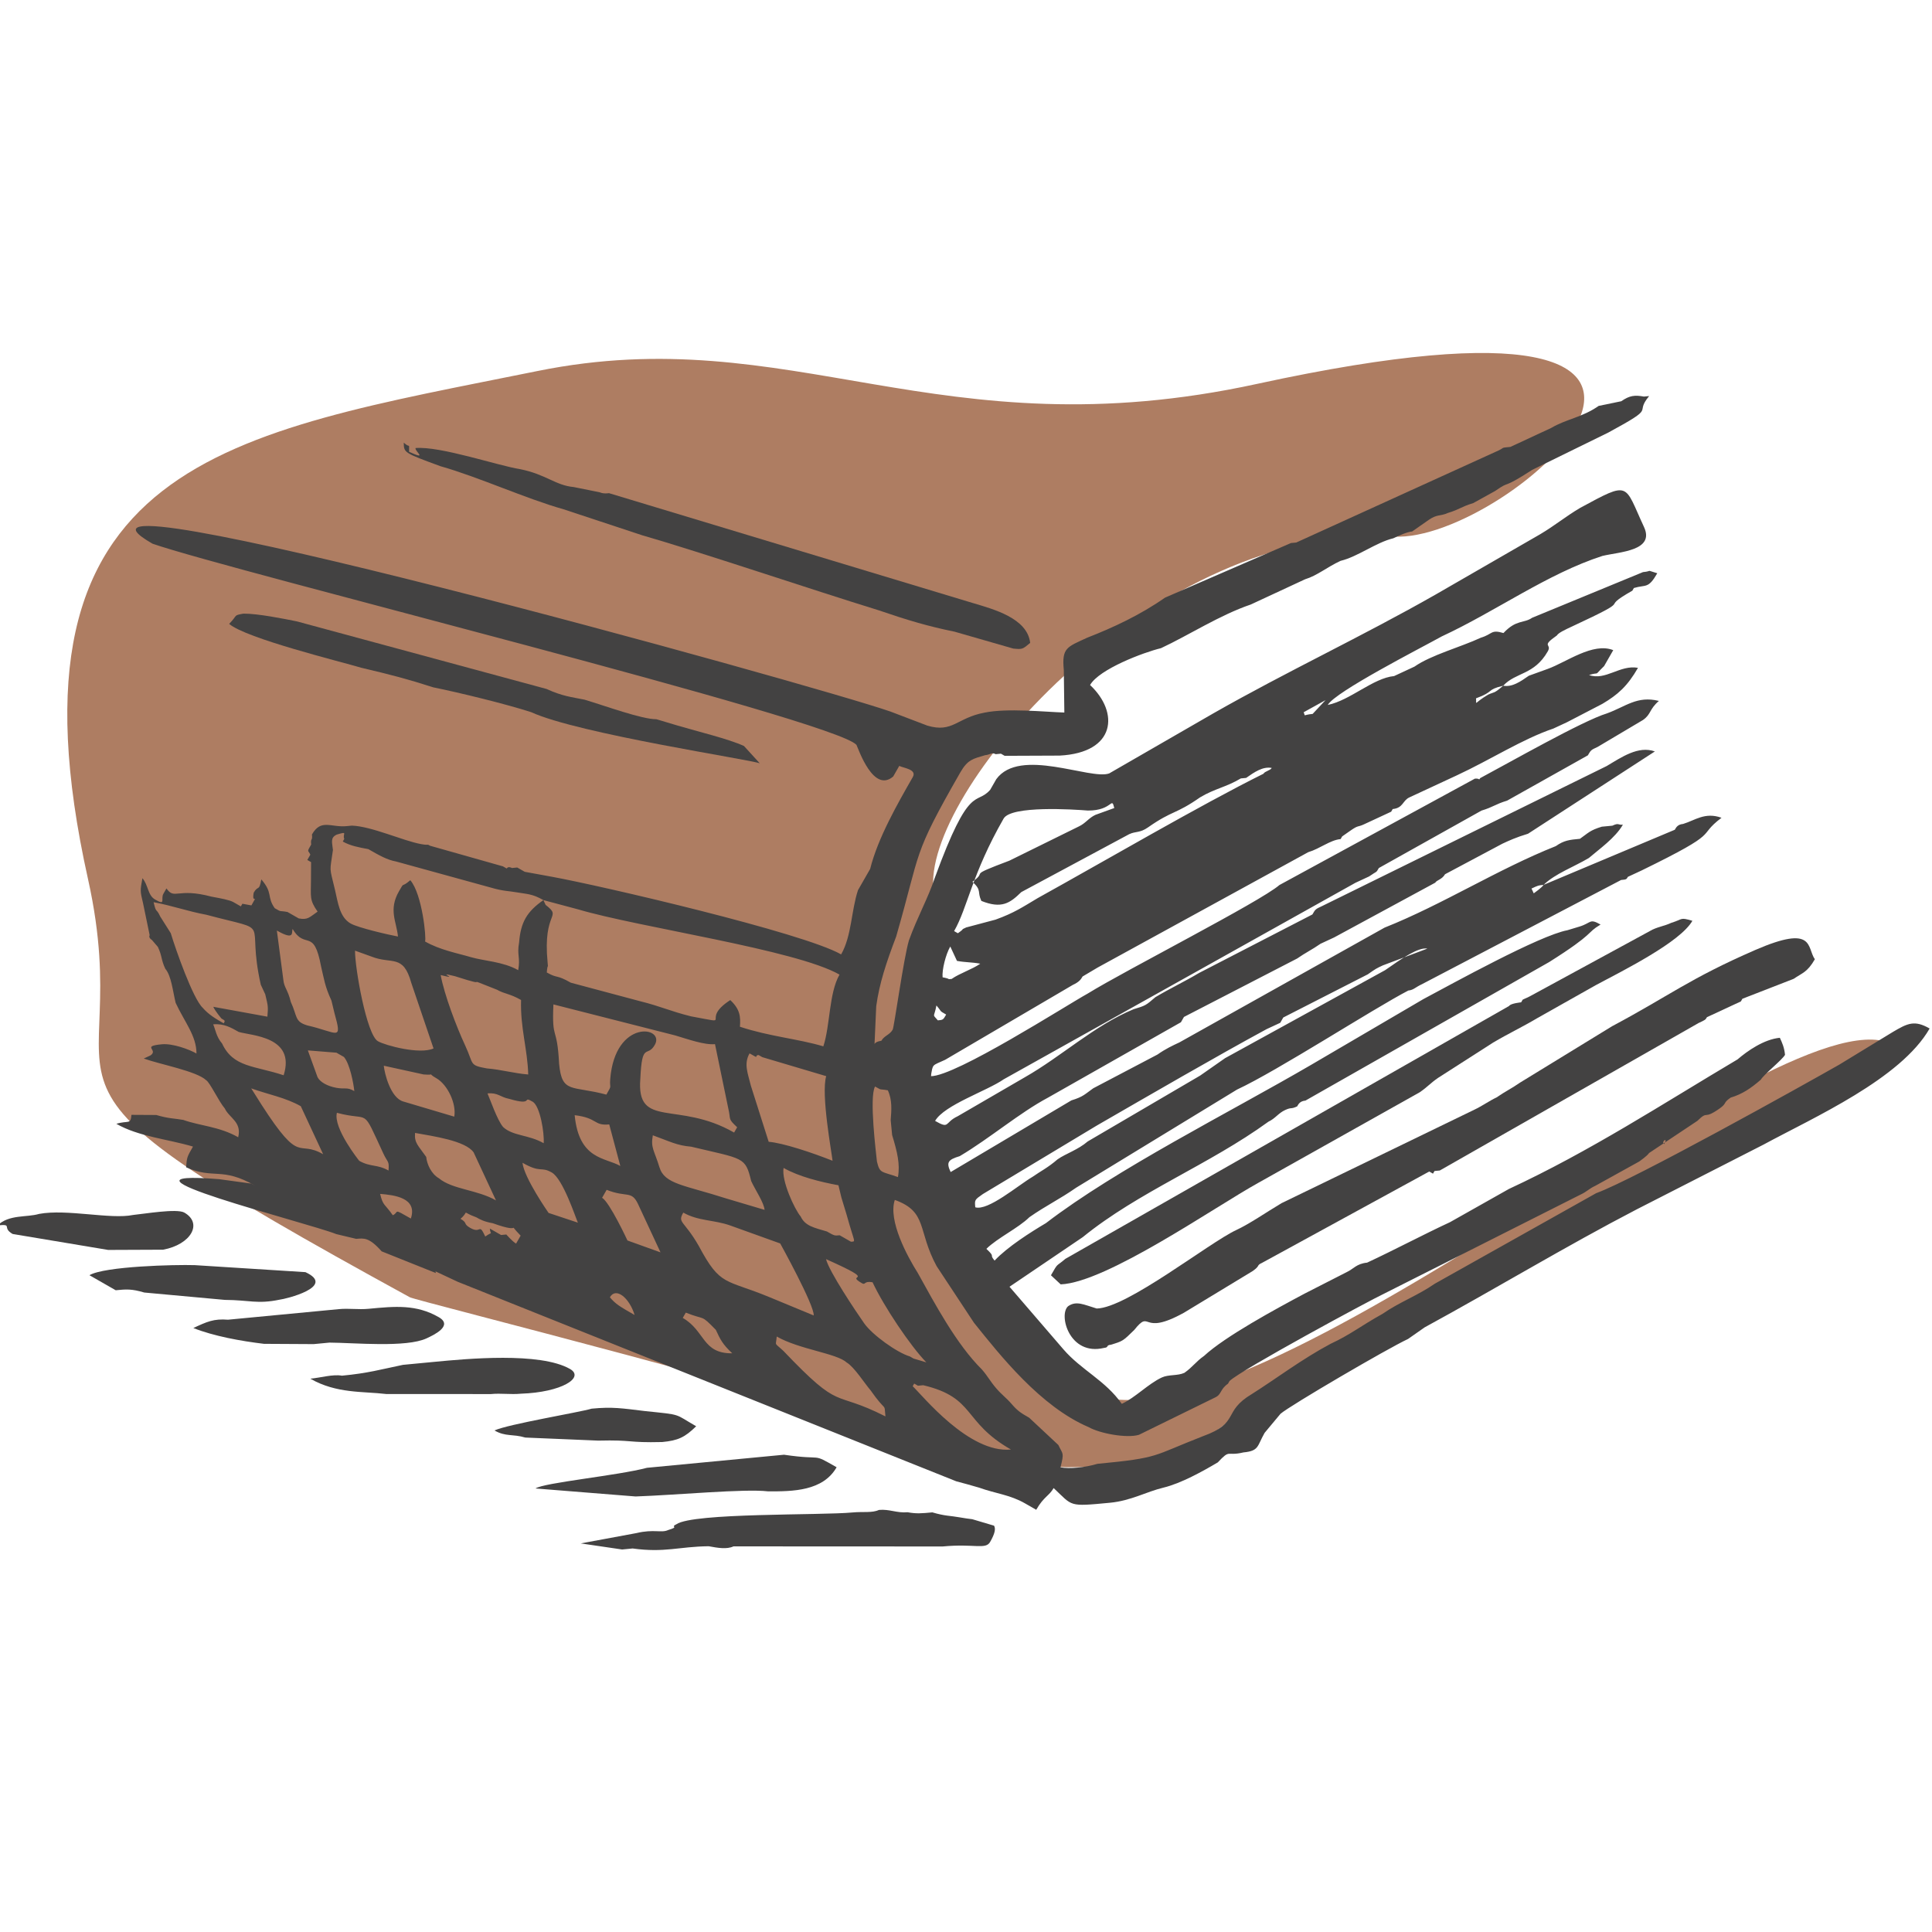 <?xml version="1.0" encoding="UTF-8"?>
<!DOCTYPE svg PUBLIC "-//W3C//DTD SVG 1.1//EN" "http://www.w3.org/Graphics/SVG/1.1/DTD/svg11.dtd">
<!-- Creator: CorelDRAW 2021.5 -->
<svg xmlns="http://www.w3.org/2000/svg" xml:space="preserve" width="50mm" height="50mm" version="1.1" style="shape-rendering:geometricPrecision; text-rendering:geometricPrecision; image-rendering:optimizeQuality; fill-rule:evenodd; clip-rule:evenodd"
viewBox="0 0 5000 5000"
 xmlns:xlink="http://www.w3.org/1999/xlink"
 xmlns:xodm="http://www.corel.com/coreldraw/odm/2003">
 <defs>
  <style type="text/css">
   <![CDATA[
    .fil1 {fill:#434242}
    .fil0 {fill:#AE7D62}
   ]]>
  </style>
 </defs>
 <g id="Vrstva_x0020_1">
  <path class="fil0" d="M4880.07 2695.67c-335.06,-96.66 -1748.33,1184.69 -2109.19,880.81 -500.63,-421.58 -324.52,-723.86 -355.75,-1282.78 -14.57,-260.87 577.25,-941.47 1192.32,-905.05 298.33,17.67 1105.46,-712.5 -354.41,-395.11 -825.01,179.36 -1204.51,-166.59 -1861.64,-33.42 -797.27,161.58 -1405.31,228.84 -1163.65,1314.86 136.48,613.33 -286.08,469.8 832.71,1082.26 17.61,9.63 1034.54,262.61 1307.44,370 204.77,80.59 640.92,127.44 829.58,-66.24 68.07,-69.88 1770.16,-940.07 1682.59,-965.33z"/>
  <g>
   <path class="fil1" d="M1063.28 3153.57c-48.55,-27.8 -29.13,-16.68 -46.7,-8.52 -21.26,-30.41 -25.19,-23.54 -32.83,-55.25 36.99,2.96 97.33,10.18 79.53,63.77zm-413.11 -336.82c42.77,15.37 89.46,23.89 128.3,46.14l57.8 124.22c-67.97,-38.93 -56.64,31.35 -159.06,-127.54 0,0 0,0 0,0l-27.04 -42.82zm992.19 586.45c-38.83,-22.24 -48.54,-27.8 -64.03,-45.78 15.72,-27.45 50.63,1.65 64.03,45.78zm-450.55 -248.92c25.43,-21.88 -1.85,-19.29 40.91,-3.9 9.72,5.55 19.42,11.12 42.78,15.38 85.53,30.76 31.2,-9.47 71.89,32.06l-11.79 20.59c-9.71,-5.57 -25.2,-23.55 -25.2,-23.55 0,0 -13.64,1.3 -13.64,1.3 0,0 0,0 0,0 0,0 0,0 0,0l-29.12 -16.68c1.84,19.28 9.7,5.56 -11.79,20.59 -17.34,-37.27 -9.72,-5.57 -38.84,-22.25 -19.43,-11.12 -5.78,-12.42 -25.2,-23.54zm703.23 348.07c-77.9,0.94 -69.82,-58.22 -128.07,-91.58l7.85 -13.72c52.48,20.94 37,2.96 77.68,44.49 11.56,24.84 17.34,37.26 42.54,60.81zm-1023.17 -622.42c89.46,23.89 62.41,-18.93 120.2,105.29 11.56,24.84 15.49,17.98 13.41,44.13 -29.13,-16.68 -46.69,-8.52 -75.82,-25.2 0,0 -67.73,-84.35 -57.79,-124.22zm-320.19 -228.94c27.28,-2.59 46.7,8.52 66.12,19.65 33.06,9.81 147.95,11.82 116.28,112.15 -75.82,-25.2 -130.38,-20 -159.27,-82.1 -15.5,-17.99 -17.34,-37.28 -23.13,-49.7zm522.46 280.99c46.7,8.52 130.37,19.99 151.64,50.4l57.8 124.22c-48.54,-27.8 -112.81,-28.16 -147.72,-57.26 -19.41,-11.12 -30.97,-35.97 -32.82,-55.25 -21.27,-30.4 -30.99,-35.97 -28.9,-62.11zm936.02 526.94c58.25,33.38 155.58,43.55 180.78,67.09 19.42,11.12 46.46,53.95 61.95,71.93 42.54,60.81 34.91,29.11 38.61,67.67 -139.86,-70.98 -110.96,-8.87 -264,-169.41 -25.2,-23.55 -19.42,-11.13 -17.34,-37.28zm-1139.46 -734.57c9.71,5.56 19.43,11.12 19.43,11.12 15.48,17.99 24.96,68.97 26.81,88.26 -19.42,-11.12 -23.35,-4.26 -46.7,-8.52 -23.35,-4.26 -42.77,-15.38 -48.54,-27.8l-24.97 -68.98 73.97 5.92zm481.54 284.89c48.54,27.8 46.7,8.52 75.82,25.2 29.13,16.68 61.73,117.36 67.51,129.78l-75.83 -25.2c0,0 -63.8,-91.21 -67.5,-129.78zm1013.69 571.43c0,0 0,0 9.72,5.56l13.63 -1.31c136.17,32.43 100.8,94.19 227.02,166.47 -109.11,10.4 -229.1,-140.32 -254.3,-163.86 3.93,-6.86 3.93,-6.86 3.93,-6.86zm-795.93 -501.39c52.48,20.94 64.27,0.36 81.61,37.62l57.8 124.22 -85.54 -30.76c0,0 -46.24,-99.37 -65.65,-110.5l11.78 -20.58zm-473.68 -298.61c37,2.95 3.93,-6.87 33.06,9.82 29.14,16.68 52.25,66.36 46.24,99.38l-132.23 -39.29c-33.06,-9.82 -48.32,-73.23 -50.17,-92.52l103.1 22.61zm672.03 357.53c38.84,22.24 79.75,18.33 122.52,33.72l128.3 46.14c0,0 88.77,160.19 86.7,186.33l-114.66 -47.44c-114.66,-47.45 -126.46,-26.86 -182.4,-131.8 -38.61,-67.67 -56.18,-59.5 -40.46,-86.95zm-506.73 -308.44c27.28,-2.6 33.05,9.83 56.4,14.09 66.12,19.63 31.21,-9.47 60.34,7.21 19.41,11.12 30.74,81.39 28.67,107.54 -38.84,-22.24 -79.76,-18.33 -104.96,-41.88 -15.49,-17.99 -34.68,-74.54 -40.45,-86.96zm-864.14 -494.89c46.7,8.52 89.47,23.91 136.17,32.42 178.93,47.8 101.25,3.31 141.25,181.13l11.56 24.85c7.62,31.7 7.62,31.7 5.55,57.85l-140.09 -25.55c5.77,12.42 21.26,30.4 21.26,30.4 9.71,5.56 9.71,5.56 5.78,12.43 -19.41,-11.13 -38.83,-22.25 -54.32,-40.23 -25.2,-23.54 -69.36,-149.07 -82.76,-193.2l-27.06 -42.82c-11.55,-24.86 -9.7,-5.57 -17.34,-37.28zm150.51 277.56c0,0 0,0 0,0l0 0zm-82.31 -284.06c-9.71,-5.56 0,0 0,0zm1770.57 1096.02c-21.27,-30.41 -90.85,-134.05 -98.49,-165.76 143.79,64.13 44.62,34.67 93.17,62.48 9.71,5.55 3.93,-6.87 27.27,-2.61 28.9,62.11 98.49,165.75 139.18,207.28l-33.06 -9.83c0,0 0,0 0,0 0,0 0,0 0,0l-9.71 -5.55c-33.06,-9.83 -97.09,-55.61 -118.36,-86.01zm-749.01 -538.31c60.33,7.22 48.54,27.8 89.46,23.9l28.67 107.54c-38.84,-22.24 -107.03,-15.73 -118.13,-131.44zm-621.85 -265.02c21.03,75.84 9.47,51 -70.28,32.66 -33.06,-9.82 -25.2,-23.55 -42.54,-60.81 -7.63,-31.71 -17.34,-37.26 -19.19,-56.55l-16.88 -128.13c48.55,27.8 36.99,2.96 40.92,-3.91 32.83,55.26 54.56,-5.2 73.51,96.78 7.64,31.71 9.48,50.99 26.82,88.26l7.64 31.7zm824.12 317.08c42.78,15.37 62.19,26.5 99.17,29.46 136.17,32.41 140.1,25.55 155.36,88.96 11.56,24.85 32.83,55.25 34.68,74.54 -33.06,-9.82 -66.12,-19.64 -99.17,-29.46 -108.89,-35.02 -159.52,-36.68 -172.93,-80.81 -13.4,-44.13 -23.12,-49.68 -17.11,-82.69zm338.44 84.47c38.84,22.25 95.25,36.32 141.94,44.84l7.64 31.71c0,0 0,0 0,0l13.4 44.13c21.04,75.83 24.97,68.97 11.33,70.27l-29.13 -16.68c-13.64,1.3 -13.64,1.3 -33.06,-9.82 -33.06,-9.82 -56.4,-14.08 -67.96,-38.92 -15.49,-17.99 -50.17,-92.52 -44.16,-125.53zm-1066.4 -546.95c52.47,20.94 81.84,-7.8 102.87,68.03l57.56 169.66c-35.13,16.33 -124.59,-7.58 -144.01,-18.7 -29.13,-16.68 -59.42,-188.93 -59.19,-234.36l42.77 15.37zm-300.99 -172.37c0,0 9.71,5.57 9.71,5.57l-9.71 -5.57zm479.91 220.18c56.41,14.08 -19.42,-11.12 36.99,2.95 108.89,35.03 3.93,-6.86 108.89,35.03 19.42,11.11 33.05,9.81 62.18,26.5 -2.31,71.57 16.88,128.12 18.5,192.83 -36.99,-2.95 -70.05,-12.78 -107.04,-15.73 -46.69,-8.52 -33.05,-9.82 -56.17,-59.51 -23.12,-49.69 -53.86,-131.09 -63.35,-182.07zm606.83 156.16c33.06,9.83 75.83,25.2 103.11,22.6l34.21 165.4c7.63,31.7 -2.07,26.15 23.13,49.68l-7.87 13.73c-145.64,-83.4 -253.13,-8.28 -242.73,-139.01 4.39,-97.73 17.8,-53.6 37.45,-87.9 27.5,-48.04 -102.88,-68.03 -115.36,88.85 -2.08,26.14 5.79,12.42 -9.94,39.87 -89.46,-23.91 -114.89,-2.02 -122.28,-79.16 -5.32,-103.28 -19.19,-56.55 -14.8,-154.27l315.08 80.21zm192.57 46.5c29.13,16.68 9.71,5.56 23.34,4.26 0,0 9.72,5.56 9.72,5.56 0,0 0,0 0,0l165.28 49.1c-13.87,46.73 14.58,199.7 16.42,218.99 -52.47,-20.94 -128.29,-46.14 -165.29,-49.1l-46 -144.81c-7.63,-31.71 -19.19,-56.55 -3.47,-84zm383.99 320.14c-42.78,-15.38 -46.71,-8.51 -54.34,-40.22 -1.85,-19.29 -20.57,-166.7 -4.86,-194.14 19.42,11.12 9.72,5.56 33.06,9.82 11.56,24.84 9.48,50.98 7.4,77.13l3.7 38.58c13.41,44.12 21.04,75.83 15.04,108.83zm-828.08 -692.93c158.13,46.95 563.96,104.27 676.88,168.95 -27.52,48.03 -24.05,132.03 -41.85,185.63 -66.11,-19.64 -140.08,-25.56 -215.91,-50.76 2.08,-26.15 0.24,-45.43 -24.96,-68.97 -82.07,53.23 15.25,63.4 -101.49,42.12 -56.41,-14.09 -75.83,-25.2 -132.23,-39.29l-178.92 -47.8c-38.85,-22.23 -33.07,-9.81 -62.2,-26.49 2.08,-26.15 3.93,-6.87 2.08,-26.15 -12.95,-134.99 39.53,-114.05 -5.09,-148.71l-5.77 -12.42 89.46 23.89zm-608.67 -175.45c19.41,11.11 42.76,15.37 66.11,19.63 29.13,16.68 48.55,27.81 71.9,32.07l245.04 67.44c33.06,9.81 46.69,8.52 70.04,12.78 23.35,4.25 36.99,2.95 66.12,19.64 -43,30.04 -58.72,57.49 -62.88,109.78 -6,33.01 3.7,38.57 -2.31,71.57 -38.83,-22.23 -89.46,-23.89 -122.52,-33.71 -33.06,-9.82 -79.76,-18.34 -118.59,-40.58 3.93,-6.86 -7.18,-122.57 -38.15,-158.53 -25.42,21.89 -13.64,1.29 -29.35,28.74 -27.52,48.04 -6.25,78.44 -2.54,117.01 -23.35,-4.26 -103.11,-22.59 -122.52,-33.72 -29.13,-16.68 -32.84,-55.25 -40.47,-86.96 -15.26,-63.41 -13.4,-44.12 -5.32,-103.28 -1.84,-19.28 -7.62,-31.71 9.94,-39.87 31.21,-9.46 13.65,-1.29 19.42,11.13l-3.92 6.86zm1540.07 462.82c-15.49,-17.97 -9.72,-5.55 -3.7,-38.56 15.49,17.98 5.77,12.42 25.19,23.54 -7.85,13.73 -7.85,13.73 -21.49,15.02zm12.25 -111.44c-1.86,-19.28 8.08,-59.15 19.88,-79.74l17.33 37.27c23.35,4.26 36.99,2.96 60.34,7.22 -21.5,15.02 -52.71,24.48 -74.21,39.51 -13.64,1.31 0,0 -23.34,-4.26zm100.32 -197.69c52.48,20.94 73.97,5.92 103.34,-22.83l279.25 -149.89c17.56,-8.16 27.27,-2.61 48.77,-17.63 64.49,-45.08 70.28,-32.65 134.77,-77.73 39.07,-23.18 66.35,-25.79 105.41,-48.98 0,0 0,0 0,0l13.64 -1.29c21.5,-15.03 43,-30.06 66.35,-25.8 -3.93,6.87 -17.57,8.17 -21.5,15.03 -162.05,80.33 -414.03,227.62 -583.93,321.67 -39.07,23.18 -60.56,38.21 -109.35,55.84 0,0 0,0 0,0l-76.05 20.23c-17.57,8.17 0,0 -21.49,15.02l-9.72 -5.56c35.37,-61.75 45.54,-147.05 128.06,-291.15 19.66,-34.31 181.25,-23.78 218.23,-20.82 64.27,0.36 60.56,-38.21 68.2,-6.5l-48.78 17.63c-17.57,8.16 -25.43,21.88 -43,30.04l-179.61 88.49c-115.13,43.42 -52.71,24.5 -95.7,54.55 25.19,23.53 11.55,24.84 23.11,49.68zm1767.08 629.3c-9.7,-5.57 11.79,-20.6 0,0 -11.78,20.58 0,0 0,0zm-1782.79 163.6c-1.84,-19.29 -1.84,-19.29 19.66,-34.31l294.97 -177.34c134.77,-77.73 308.6,-178.64 439.45,-249.51l35.14 -16.32c3.93,-6.87 3.93,-6.87 7.86,-13.72l218.68 -111.69c21.5,-15.02 21.5,-15.02 39.07,-23.19l115.12 -43.41c-23.35,-4.26 -66.35,25.79 -109.35,55.83l-414.02 227.63c-21.49,15.03 -42.99,30.04 -64.49,45.07l-291.04 170.48c-25.43,21.88 -56.64,31.35 -78.13,46.38 -25.44,21.88 -43,30.04 -64.5,45.07 -39.07,23.19 -115.35,88.85 -148.42,79.03zm1855.15 -222.41c0,0 0,0 0,0l0 0zm-415.66 -602.53c17.57,-8.17 17.57,-8.17 31.21,-9.47 -3.93,6.86 -25.43,21.89 -25.43,21.89l-5.78 -12.42zm-566.38 -451.95c-27.28,2.61 -17.57,8.16 -23.35,-4.26l56.64 -31.35 -33.29 35.61zm422.81 -40.34c48.78,-17.63 25.43,-21.88 70.28,-32.64 -25.43,21.88 -21.5,15.01 -39.07,23.18 -39.07,23.19 -29.35,28.75 -31.21,9.46zm-3389.19 492.01c-3.93,6.87 -3.93,6.87 -3.93,6.87 0,0 -3.93,6.86 -3.93,6.86 0,0 0,0 0,0 -7.85,13.72 7.64,31.71 -21.49,15.03 -19.42,-11.13 -17.34,-37.27 -32.83,-55.25 -6.01,33 -6.01,33 1.62,64.71l17.11 82.7c-3.93,6.86 5.77,12.42 5.77,12.42 0,0 0,0 0,0l15.5 17.98c11.56,24.85 7.63,31.7 19.18,56.56 15.49,17.97 19.19,56.55 26.82,88.25 0,0 0,0 0,0 23.12,49.69 54.09,85.65 53.87,131.09 -19.42,-11.12 -62.19,-26.51 -89.47,-23.9 -54.56,5.2 -7.85,13.72 -29.36,28.74l-17.56 8.16c42.76,15.39 136.15,32.43 161.35,55.97 9.72,5.56 32.83,55.25 48.33,73.23 11.55,24.84 44.61,34.67 34.67,74.54 -48.54,-27.81 -99.17,-29.46 -141.94,-44.84 -23.35,-4.26 -36.99,-2.97 -70.05,-12.78l-64.27 -0.36c0,0 0,0 0,0 -2.07,26.15 -7.85,13.73 -39.06,23.19 58.26,33.36 132.23,39.28 198.35,58.92 -15.72,27.44 -15.72,27.44 -17.8,53.59 71.9,32.07 91.54,-2.24 178.93,47.8 0,0 -9.71,-5.56 -9.71,-5.56l-83.69 -11.48c-327.45,-26.14 226.1,111.63 303.31,142.2l51.31 12.24c19.88,-1.5 33,-4.74 65.93,32.34l0.02 0.01 140.46 56.21c-0.54,-1.48 -1,-2.98 -1.35,-4.48 24.45,11.42 43.23,20.15 57.91,27.12l1290.05 516.28c18.25,4.85 37.7,10.06 59.18,16.44 42.78,15.37 79.76,18.34 118.59,40.57l29.13 16.69c19.66,-34.31 33.29,-35.61 45.08,-56.2 50.4,47.09 36.76,48.39 145.87,37.98 54.56,-5.21 93.63,-28.4 138.47,-39.16 44.85,-10.76 101.48,-42.12 140.55,-65.31 33.29,-35.6 21.5,-15.02 66.35,-25.78 40.91,-3.91 35.14,-16.33 54.78,-50.63l41.15 -49.34c25.43,-21.89 277.41,-169.18 330.11,-193.66 21.5,-15.03 21.5,-15.03 43,-30.06 187.48,-102.22 365.24,-209.99 548.79,-305.34l328.03 -167.52c130.84,-70.87 355.3,-170.13 429.97,-300.5 -38.83,-22.24 -56.41,-14.08 -95.48,9.11l-138.69 84.59c-95.71,54.53 -531.23,297.18 -628.78,332.43l-417.95 234.48c-43,30.05 -91.78,47.68 -134.78,77.74 -56.63,31.35 -82.06,53.23 -134.77,77.72 -74.2,39.51 -142.62,91.45 -203.2,129.66 -78.13,46.38 -29.58,74.18 -127.13,109.43 -132.7,51.59 -109.34,55.85 -273.02,71.46 -31.2,9.46 -72.12,13.37 -95.47,9.11 9.94,-39.87 6.01,-33.01 -5.55,-57.85l-75.6 -70.64c-19.41,-11.11 -29.12,-16.68 -44.61,-34.66 -15.49,-17.98 -25.19,-23.54 -40.69,-41.52 -15.49,-17.99 -21.27,-30.41 -36.76,-48.39 -65.88,-65.07 -121.82,-170.01 -166.21,-250.11 -27.05,-42.82 -77.22,-135.33 -59.42,-188.93 85.54,30.76 58.03,78.8 108.19,171.31l96.63 146.46c67.74,84.36 172.24,217.1 296.6,270.1 29.13,16.68 99.18,29.46 130.38,19.99l197.19 -96.65c17.57,-8.16 11.8,-20.58 33.29,-35.61l3.93 -6.86c29.36,-28.75 365.25,-209.99 400.38,-226.32l507.65 -256.01c17.57,-8.17 21.5,-15.02 39.07,-23.19l113.27 -62.7c0,0 21.5,-15.03 25.43,-21.89l125.06 -83.29c29.36,-28.74 13.64,-1.29 56.64,-31.35 21.49,-15.02 7.86,-13.72 29.35,-28.74 31.21,-9.47 52.71,-24.5 78.14,-46.38 7.86,-13.73 54.78,-50.63 62.64,-64.36 -1.85,-19.29 -7.62,-31.71 -13.41,-44.13 -40.91,3.9 -83.91,33.96 -109.33,55.85 -195.34,115.93 -380.97,237.43 -591.8,335.39l-152.34 85.89c-70.27,32.65 -144.47,72.17 -214.75,104.81 -27.28,2.61 -35.14,16.34 -52.71,24.5l-109.34 55.83c-74.21,39.52 -205.04,110.38 -259.84,161.02 -21.49,15.03 -29.35,28.74 -50.85,43.77 -17.57,8.16 -40.92,3.91 -58.48,12.07 -35.14,16.33 -68.43,51.94 -103.57,68.26 -42.54,-60.81 -104.72,-87.31 -151.19,-141.26l-139.4 -161.85 189.56 -128.36c144.71,-117.59 326.18,-186.8 480.59,-298.83 17.58,-8.17 25.44,-21.89 43,-30.05 17.57,-8.17 13.65,-1.31 31.21,-9.47 3.93,-6.86 7.86,-13.72 21.5,-15.03l630.86 -358.58c121.13,-76.43 93.85,-73.82 132.92,-97.01 -29.13,-16.68 -23.35,-4.26 -54.55,5.21l-31.21 9.46c-72.13,13.37 -298.68,138.78 -372.88,178.29l-291.04 170.47c-212.91,124.1 -501.86,268.44 -685.65,409.22 -39.06,23.19 -99.63,61.4 -132.92,97.01 -15.48,-17.98 3.93,-6.85 -21.27,-30.4 29.36,-28.75 82.07,-53.24 111.43,-81.98 43,-30.06 78.13,-46.38 121.13,-76.43l416.1 -253.77c105.42,-48.98 351.61,-208.69 443.38,-256.37 13.64,-1.3 17.57,-8.16 35.14,-16.32l515.51 -269.74c13.63,-1.3 13.63,-1.3 17.56,-8.16l35.14 -16.32c214.76,-104.83 138.7,-84.59 207.13,-136.53 -42.77,-15.38 -68.2,6.5 -99.41,15.97 -13.63,1.3 -17.56,8.16 -21.49,15.03l-339.59 142.67c29.35,-28.75 78.14,-46.38 117.21,-69.57 25.42,-21.89 68.42,-51.93 88.06,-86.24 -13.63,1.3 -9.7,-5.57 -27.27,2.61l-27.28 2.59c-31.21,9.47 -35.14,16.33 -56.64,31.36 -27.27,2.59 -40.92,3.9 -62.41,18.93 -150.26,59.73 -292.9,151.19 -443.16,210.93l-531.22 297.19c-17.56,8.16 -35.14,16.32 -56.63,31.35l-165.98 87.19c-21.5,15.03 -25.43,21.88 -56.64,31.35l-312.53 185.5c-11.57,-24.84 -7.64,-31.71 23.57,-41.17 78.14,-46.37 154.42,-112.03 228.62,-151.55l343.76 -194.96c3.92,-6.87 3.92,-6.87 7.85,-13.73l292.89 -151.19c21.5,-15.03 39.07,-23.19 60.57,-38.22 17.57,-8.16 17.57,-8.16 35.14,-16.32l261.68 -141.73c3.93,-6.87 17.57,-8.16 25.43,-21.89l148.4 -79.02c17.58,-8.17 35.14,-16.34 66.35,-25.8l328.26 -212.95c-42.77,-15.38 -85.77,14.67 -124.83,37.86l-736.04 362.13c-17.57,8.16 -17.57,8.16 -25.43,21.89l-292.89 151.19c-39.07,23.19 -74.21,39.52 -113.27,62.71 -25.43,21.88 -25.43,21.88 -56.64,31.35 -101.48,42.11 -185.63,121.49 -281.33,176.03l-173.83 100.92c-35.14,16.33 -19.66,34.3 -58.49,12.07 23.57,-41.18 134.76,-77.73 177.76,-107.78l910.11 -508.48c0,0 0,0 0,0l35.14 -16.32c21.5,-15.03 17.57,-8.17 25.43,-21.89l265.61 -148.6c31.21,-9.45 35.14,-16.32 66.35,-25.78l208.97 -117.24c7.86,-13.72 7.86,-13.72 25.43,-21.89l117.2 -69.57c21.5,-15.02 15.72,-27.44 41.15,-49.33 -56.41,-14.08 -85.77,14.67 -134.54,32.29 -62.42,18.94 -253.82,128.02 -328.03,167.53 -3.93,6.86 0,0 -13.64,1.31l-505.79 275.29c-50.86,43.77 -396.46,219.45 -496.09,280.85 -56.64,31.35 -341.9,214.26 -406.17,213.9 6.01,-33 2.08,-26.15 37.22,-42.47l330.11 -193.66c17.57,-8.17 21.5,-15.03 25.43,-21.89l39.07 -23.19c0,0 0,0 0,0l544.86 -298.49c31.21,-9.46 56.64,-31.35 83.91,-33.95 0,0 3.94,-6.86 3.94,-6.86l21.49 -15.03c0,0 0,0 0,0 21.51,-15.02 17.57,-8.16 35.14,-16.32l70.28 -32.66c0,0 3.93,-6.86 3.93,-6.86 27.28,-2.59 25.42,-21.88 43,-30.04l122.98 -57.14c87.84,-40.82 169.9,-94.06 249.89,-121.15 17.57,-8.16 17.57,-8.16 35.13,-16.33l91.78 -47.68c39.06,-23.19 64.5,-45.07 92,-93.11 -46.69,-8.52 -83.91,33.96 -126.67,18.58 31.2,-9.47 9.7,5.56 39.06,-23.18 7.86,-13.73 11.79,-20.6 23.58,-41.18 -52.48,-20.94 -120.9,30.99 -169.68,48.62 0,0 0,0 0,0l-48.78 17.63c-21.5,15.03 -42.99,30.06 -66.34,25.8 33.29,-35.62 79.98,-27.1 115.35,-88.85 11.79,-20.6 -19.42,-11.13 23.58,-41.18 3.93,-6.86 21.5,-15.02 39.07,-23.19 175.69,-81.62 60.56,-38.21 156.27,-92.75 0,0 3.93,-6.86 3.93,-6.86 31.21,-9.46 36.98,2.96 60.56,-38.22 -33.06,-9.81 -9.71,-5.55 -36.99,-2.95l-286.87 118.19c-21.51,15.02 -40.93,3.9 -74.21,39.51 -33.06,-9.82 -27.28,2.6 -58.49,12.07 -52.7,24.49 -128.76,44.71 -171.75,74.77l-52.72 24.49c-54.55,5.2 -113.26,62.7 -171.75,74.76 19.65,-34.31 238.34,-145.99 294.97,-177.34 140.55,-65.3 273.47,-162.31 415.88,-208.33 44.84,-10.76 136.39,-13.01 107.48,-75.13 -52.02,-111.8 -34.44,-119.96 -165.28,-49.09 -39.07,23.19 -64.5,45.07 -103.57,68.25l-269.54 155.46c-191.4,109.08 -384.66,198.88 -576.07,307.95l-269.55 155.45c-48.77,17.63 -231.39,-68.73 -292.19,14.91 -7.86,13.72 -3.93,6.86 -15.72,27.44 -37.22,42.48 -52.47,-20.94 -143.33,227.74 -17.79,53.6 -45.3,101.63 -67.03,162.09 -13.87,46.73 -38.14,224.19 -42.07,231.05 -7.86,13.72 -21.49,15.03 -29.35,28.75 0,0 -13.65,1.3 -17.57,8.16l4.38 -97.72c8.1,-59.15 25.9,-112.75 51.55,-180.06 65.42,-226.79 39.99,-204.91 165.75,-424.48 19.64,-34.31 33.28,-35.62 64.49,-45.08 13.64,-1.3 17.57,-8.16 27.28,-2.61l13.63 -1.29c9.72,5.55 9.72,5.55 9.72,5.55l142.17 -0.59c146.09,-7.45 154.42,-112.03 78.83,-182.66 23.57,-41.18 138.69,-84.59 183.54,-95.36 70.27,-32.64 152.34,-85.88 232.32,-112.97l140.56 -65.31c31.21,-9.47 56.63,-31.36 91.77,-47.68 44.84,-10.77 91.77,-47.67 136.62,-58.44 17.57,-8.16 35.14,-16.33 48.78,-17.63 21.49,-15.03 21.49,-15.03 42.99,-30.05 21.5,-15.03 31.21,-9.46 48.78,-17.62 31.21,-9.47 35.14,-16.34 66.34,-25.79l56.64 -31.35c42.99,-30.06 13.64,-1.31 95.71,-54.54l197.18 -96.66c130.84,-70.87 64.49,-45.07 105.64,-94.41 -13.63,1.3 -13.63,1.3 -13.63,1.3 -23.35,-4.26 -37,-2.96 -58.49,12.07l-58.49 12.06c-43,30.06 -83.91,33.96 -122.98,57.15l-105.42 48.98c0,0 0,0 0,0 -27.27,2.6 -13.63,1.29 -31.2,9.46l-523.13 238.03c0,0 -13.64,1.3 -13.64,1.3l-325.95 141.37c-64.49,45.08 -134.77,77.73 -201.12,103.52 -52.7,24.49 -66.35,25.79 -60.8,83.64l1.39 110.15c-50.62,-1.66 -147.94,-11.83 -206.43,0.23 -72.12,13.37 -82.07,53.24 -148.18,33.6l-95.24 -36.31c-196.63,-68.83 -2276.66,-644.51 -1909.93,-434.46 206.62,71.66 1766.38,456.28 1821.85,520.7 5.78,12.42 44.16,125.52 95.01,81.75l15.73 -27.45c9.7,5.56 46.69,8.52 34.9,29.1 -39.29,68.63 -90.38,157.82 -110.26,237.56 -11.79,20.59 -15.72,27.45 -31.44,54.9 -17.8,53.59 -16.18,118.3 -43.69,166.33 -98.28,-56.27 -621.27,-177.74 -748.77,-201l-70.04 -12.78c-9.7,-5.56 -9.7,-5.56 -9.7,-5.56 0,0 -9.72,-5.56 -9.72,-5.56l-13.64 1.3c0,0 -9.71,-5.56 -13.64,1.3l-9.71 -5.56c0,0 0,0 0,0l-188.63 -53.36c-9.72,-5.56 0,0 -23.35,-4.26 -46.69,-8.52 -128.3,-46.14 -178.93,-47.8 0,0 0,0 -13.63,1.31 0,0 0,0 0,0 -40.93,3.9 -66.13,-19.64 -89.7,21.53 1.84,19.28 -3.93,6.86 -2.08,26.15 -11.79,20.58 -7.86,13.71 -2.08,26.14l-7.86 13.72c0,0 9.71,5.56 9.71,5.56l-0.23 45.44c-0.23,45.42 -4.16,52.29 17.11,82.7 -21.5,15.02 -25.43,21.88 -48.78,17.62l-29.13 -16.68c-23.34,-4.26 -13.64,1.3 -33.06,-9.82 -21.27,-30.41 -3.69,-38.57 -34.68,-74.54 -6,33.02 -7.85,13.73 -19.64,34.31 -6.01,33.01 13.64,-1.29 -6.01,33.01l-23.35 -4.26c0,0 -3.93,6.86 -3.93,6.86l-9.71 -5.56c0,0 0,0 0,0 -9.71,-5.56 -9.71,-5.56 -9.71,-5.56 -9.71,-5.56 -33.05,-9.82 -56.4,-14.08 -89.47,-23.9 -95.48,9.11 -116.75,-21.3z"/>
  </g>
  <path class="fil1" d="M4696.81 2482.56c-21.27,-30.4 0.46,-90.86 -153.73,-24.25 -171.75,74.77 -222.61,118.54 -371.02,197.56l-238.34 145.99c-21.49,15.03 -39.07,23.19 -60.56,38.22 -17.58,8.16 -39.07,23.18 -56.64,31.35l-499.78 242.29c-39.07,23.19 -82.07,53.23 -117.21,69.57 -70.27,32.64 -283.41,202.18 -361.31,203.12 -33.06,-9.82 -52.48,-20.94 -73.98,-5.92 -25.43,21.89 3.24,129.44 92.93,107.9 13.65,-1.29 3.93,-6.86 17.57,-8.16 31.21,-9.47 31.21,-9.47 60.57,-38.21 45.07,-56.19 15.49,17.98 128.76,-44.72l177.77 -107.78c21.5,-15.03 7.86,-13.72 25.43,-21.88l431.58 -235.79c9.72,5.57 9.72,5.57 9.72,5.57 0,0 0,0 3.93,-6.87 13.63,-1.3 0,0 13.63,-1.3l669.93 -381.77c17.57,-8.17 17.57,-8.17 21.5,-15.03l87.84 -40.81c3.93,-6.86 3.93,-6.86 3.93,-6.86l132.69 -51.59c21.5,-15.01 35.14,-16.32 54.79,-50.63z"/>
  <path class="fil1" d="M2719.85 3300.4l25.2 23.55c118.83,-4.86 398.3,-200.18 511.58,-262.87l417.95 -234.49c21.5,-15.02 25.43,-21.89 46.93,-36.91l142.63 -91.46c39.07,-23.18 74.2,-39.51 113.27,-62.7l152.34 -85.88c74.2,-39.51 218.68,-111.68 250.12,-166.58 -33.06,-9.82 -23.34,-4.26 -54.55,5.2 -17.58,8.17 -31.21,9.47 -48.78,17.63l-318.31 173.08c0,0 0,0 0,0l-17.58 8.17c0,0 -3.93,6.86 -3.93,6.86 0,0 -27.28,2.61 -31.21,9.46l-1148.44 654.47c-25.43,21.89 -17.57,8.17 -37.22,42.47z"/>
  <path class="fil1" d="M1075.45 1159.55c-3.3,7.19 34.07,33.05 -16.77,9.7 -0.26,-26.22 3.3,-7.19 -13.73,-23.71 0.27,26.23 0.27,26.23 95.08,61.07 98.11,27.65 220.12,83.68 318.24,111.34l203.09 67.15c152.25,43.82 439.98,141.15 612.57,194.3 74.48,25.5 128.62,41.66 196.22,55.31l152.25 43.81c23.64,2.14 23.64,2.14 43.71,-14.74 -7.41,-64.31 -95.35,-87.29 -149.49,-103.45l-940.71 -284.08c0,0 -13.47,2.52 -23.64,-2.15l-67.6 -13.64c-47.28,-4.31 -71.18,-32.69 -138.79,-46.33 -57.44,-8.98 -206.38,-59.98 -270.43,-54.58z"/>
  <path class="fil1" d="M593.06 1614.65c44.24,37.72 287.74,97.33 341.88,113.49 77.77,18.32 121.75,29.81 186.05,50.64 67.61,13.64 189.36,43.45 253.67,64.28 122.01,56.03 571.36,123.16 591.69,132.5l-40.93 -44.9c-40.67,-18.68 -118.45,-36.99 -172.59,-53.16l-54.14 -16.16c-37.1,0.37 -131.91,-34.47 -186.05,-50.64 -33.81,-6.81 -57.44,-8.97 -98.11,-27.64l-646.11 -174.9c-33.81,-6.81 -101.41,-20.46 -138.52,-20.1 -26.94,5.03 -13.46,2.52 -36.84,26.59z"/>
  <path class="fil1" d="M1610.02 4010.05c13.63,-1.3 0,0 27.28,-2.6 83.68,11.48 118.82,-4.84 196.73,-5.79 23.34,4.26 46.69,8.51 64.26,0.35l541.4 0.25c81.83,-7.82 110.97,8.86 122.76,-11.72 12.27,-21.44 14.87,-34.12 10.12,-42.11l-56.17 -16.69c-10.24,-1.28 -21.5,-2.78 -33.48,-4.97 -23.35,-4.26 -36.99,-2.95 -70.05,-12.78 -27.27,2.61 -40.92,3.91 -64.27,-0.35 -27.27,2.6 -46.69,-8.52 -73.97,-5.92 -17.56,8.17 -40.91,3.91 -68.19,6.51 -81.83,7.81 -412.88,0.47 -455.88,30.52 -17.56,8.16 9.72,5.56 -21.49,15.02 -17.57,8.17 -36.99,-2.96 -81.83,7.81l-144.26 26.74 107.04 15.73z"/>
  <path class="fil1" d="M1644.79 3872.84c105.18,-3.54 282.49,-20.46 342.82,-13.24 64.27,0.35 142.18,-0.6 177.55,-62.35 -67.97,-38.92 -29.13,-16.68 -136.16,-32.42l-354.62 33.83c-76.06,20.24 -267.01,38.45 -288.5,53.48l258.91 20.7z"/>
  <path class="fil1" d="M803.13 3568.07c67.96,38.91 136.16,32.41 196.5,39.63l270.7 0.12c27.27,-2.6 50.63,1.66 77.91,-0.95 105.18,-3.54 165.75,-41.76 126.9,-64 -77.67,-44.48 -268.61,-26.27 -350.45,-18.46l-81.83 7.81c-58.49,12.07 -89.7,21.53 -157.9,28.03 -23.34,-4.25 -54.55,5.21 -81.83,7.82z"/>
  <path class="fil1" d="M500.37 3436.91c52.48,20.94 122.52,33.72 182.86,40.93l128.53 0.72c13.65,-1.31 27.28,-2.61 40.92,-3.9 64.26,0.34 198.58,13.48 251.28,-11.01 17.57,-8.16 70.28,-32.65 31.44,-54.89 -58.26,-33.36 -112.81,-28.16 -181,-21.66 -27.28,2.61 -50.63,-1.65 -77.91,0.95l-286.42 27.33c-36.98,-2.96 -54.56,5.2 -89.7,21.53z"/>
  <path class="fil1" d="M231.47 3300.23l67.97 38.92c27.28,-2.6 40.91,-3.9 73.97,5.91l208.29 19.05c64.26,0.36 83.68,11.49 142.16,-0.59 13.65,-1.3 148.18,-33.59 66.58,-71.22l-286.18 -18.1c-50.64,-1.65 -233.72,2.84 -272.79,26.03z"/>
  <path class="fil1" d="M279.84 3234.81l142.17 -0.59c72.13,-13.36 103.56,-68.25 55.01,-96.06 -19.41,-11.12 -105.18,3.55 -132.46,6.15 -58.48,12.06 -171.29,-16.09 -243.42,-2.72 -31.21,9.46 -77.9,0.94 -107.26,29.69 40.92,-3.9 9.71,5.56 38.83,22.25l247.13 41.28z"/>
  <path class="fil1" d="M1279.71 3702.02c29.13,16.69 46.7,8.52 79.76,18.35l188.86 7.92c91.55,-2.25 73.98,5.92 165.53,3.67 40.91,-3.9 58.48,-12.06 87.84,-40.82 -58.25,-33.36 -34.91,-29.1 -132.24,-39.28 -60.33,-7.21 -83.67,-11.47 -138.23,-6.27 -31.21,9.47 -216.38,40.11 -251.52,56.43z"/>
 </g>
</svg>
